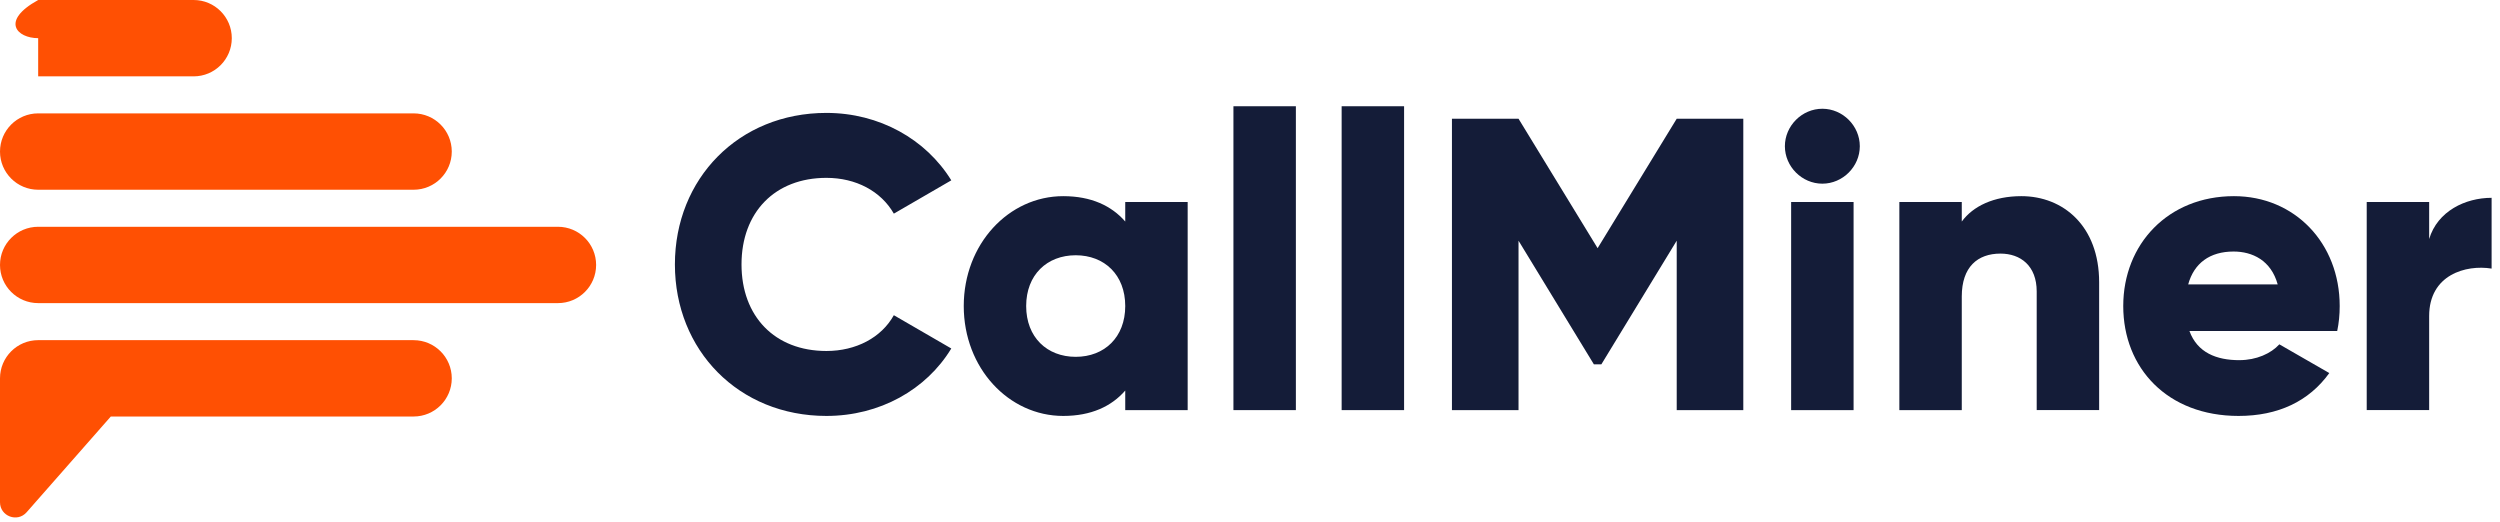 <svg width="134" height="28" viewBox="0 0 134 28" xmlns="http://www.w3.org/2000/svg" xmlns:xlink="http://www.w3.org/1999/xlink"><title>Logo_CallMiner_Color</title><g id="Symbols" stroke="none" stroke-width="1" fill="none" fill-rule="evenodd"><g id="Nav-Desktop" transform="translate(0, -18)"><g id="Logo_CallMiner_Color" transform="translate(0, 18)"><path d="M36.175 14.173c0-4.596 3.413-8.121 8.121-8.121 2.833.0 5.332 1.406 6.693 3.614L47.91 11.451C47.219 10.246 45.88 9.533 44.296 9.533c-2.767.0-4.551 1.852-4.551 4.64S41.529 18.813 44.296 18.813c1.584.0 2.945-.714 3.614-1.918l3.079 1.784C49.651 20.889 47.152 22.294 44.296 22.294c-4.708.0-8.121-3.525-8.121-8.12" id="Fill-12" fill="#141c38"/><path d="M60.313 16.404c0-1.673-1.116-2.722-2.655-2.722-1.539.0-2.655 1.049-2.655 2.722.0 1.673 1.116 2.722 2.655 2.722 1.54.0 2.655-1.049 2.655-2.722zm3.346-5.577V21.982H60.313V20.933C59.577 21.781 58.484 22.294 56.989 22.294c-2.923.0-5.332-2.565-5.332-5.89.0-3.324 2.409-5.89 5.332-5.89 1.495.0 2.588.513 3.324 1.36v-1.048h3.346z" id="Fill-14" fill="#141c38"/><polygon id="Fill-16" fill="#141c38" points="66.112 21.982 69.459 21.982 69.459 5.695 66.112 5.695"/><polygon id="Fill-18" fill="#141c38" points="71.912 21.982 75.259 21.982 75.259 5.695 71.912 5.695"/><polygon id="Fill-19" fill="#141c38" points="93.441 21.982 89.872 21.982 89.872 12.901 85.833 19.528 85.432 19.528 81.393 12.901 81.393 21.982 77.824 21.982 77.824 6.364 81.393 6.364 85.632 13.302 89.872 6.364 93.441 6.364"/><path d="M96.005 21.982h3.347V10.826H96.005V21.982zM95.67 7.837c0-1.093.915-2.008 2.008-2.008 1.093.0 2.008.915 2.008 2.008C99.686 8.93 98.771 9.845 97.678 9.845 96.585 9.845 95.67 8.93 95.67 7.837z" id="Fill-20" fill="#141c38"/><path d="M112.514 15.132v6.849H109.167V15.623c0-1.383-.87-2.03-1.941-2.03C105.999 13.593 105.151 14.307 105.151 15.891v6.091H101.805V10.827H105.151v1.048C105.754 11.05 106.869 10.514 108.342 10.514c2.253.0 4.172 1.606 4.172 4.618" id="Fill-21" fill="#141c38"/><path d="M122.084 15.244C121.727 13.95 120.723 13.482 119.719 13.482c-1.272.0-2.119.624-2.432 1.763h4.797zm-2.053 4.06c.915.0 1.696-.357 2.142-.848l2.677 1.54c-1.093 1.517-2.744 2.298-4.863 2.298C116.171 22.294 113.806 19.729 113.806 16.404c0-3.324 2.41-5.89 5.935-5.89 3.258.0 5.667 2.521 5.667 5.89C125.408 16.873 125.363 17.319 125.274 17.743H117.354c.424 1.16 1.45 1.562 2.677 1.562z" id="Fill-22" fill="#141c38"/><path d="M133.55 10.603v3.793C132.166 14.173 130.203 14.73 130.203 16.939v5.042h-3.347V10.826h3.347v1.986C130.649 11.317 132.144 10.603 133.55 10.603" id="Fill-23" fill="#141c38"/><path d="M22.169 18.232H2.046C.916 18.232.0 19.148.0 20.279v6.641C0 27.671.93 28.022 1.426 27.458l4.513-5.133H22.169c1.13.0 2.046-.916 2.046-2.046.0-1.13-.916-2.046-2.046-2.046" id="Fill-3" fill="#ff5003"/><path d="M29.906 12.155H2.047c-1.131.0-2.047.916-2.047 2.046.0 1.131.916 2.046 2.047 2.046H29.906c1.13.0 2.046-.916 2.046-2.046.0-1.13-.916-2.046-2.046-2.046" id="Fill-9" fill="#ff5003"/><path d="M2.046 10.17H22.169c1.13.0 2.046-.916 2.046-2.046.0-1.131-.916-2.047-2.046-2.047H2.046c-1.13.0-2.046.916-2.046 2.047.0 1.13.916 2.046 2.046 2.046" id="Fill-1" fill="#ff5003"/><path d="M2.046 4.093H10.378c1.13.0 2.046-.916 2.046-2.046C12.425.916 11.509-0 10.378-0H2.046C.916-0.0.482758621e-4.916.482758621e-4 2.047c0 1.13.916 2.046 2.046 2.046" id="Fill-6" fill="#ff5003"/></g></g></g></svg>